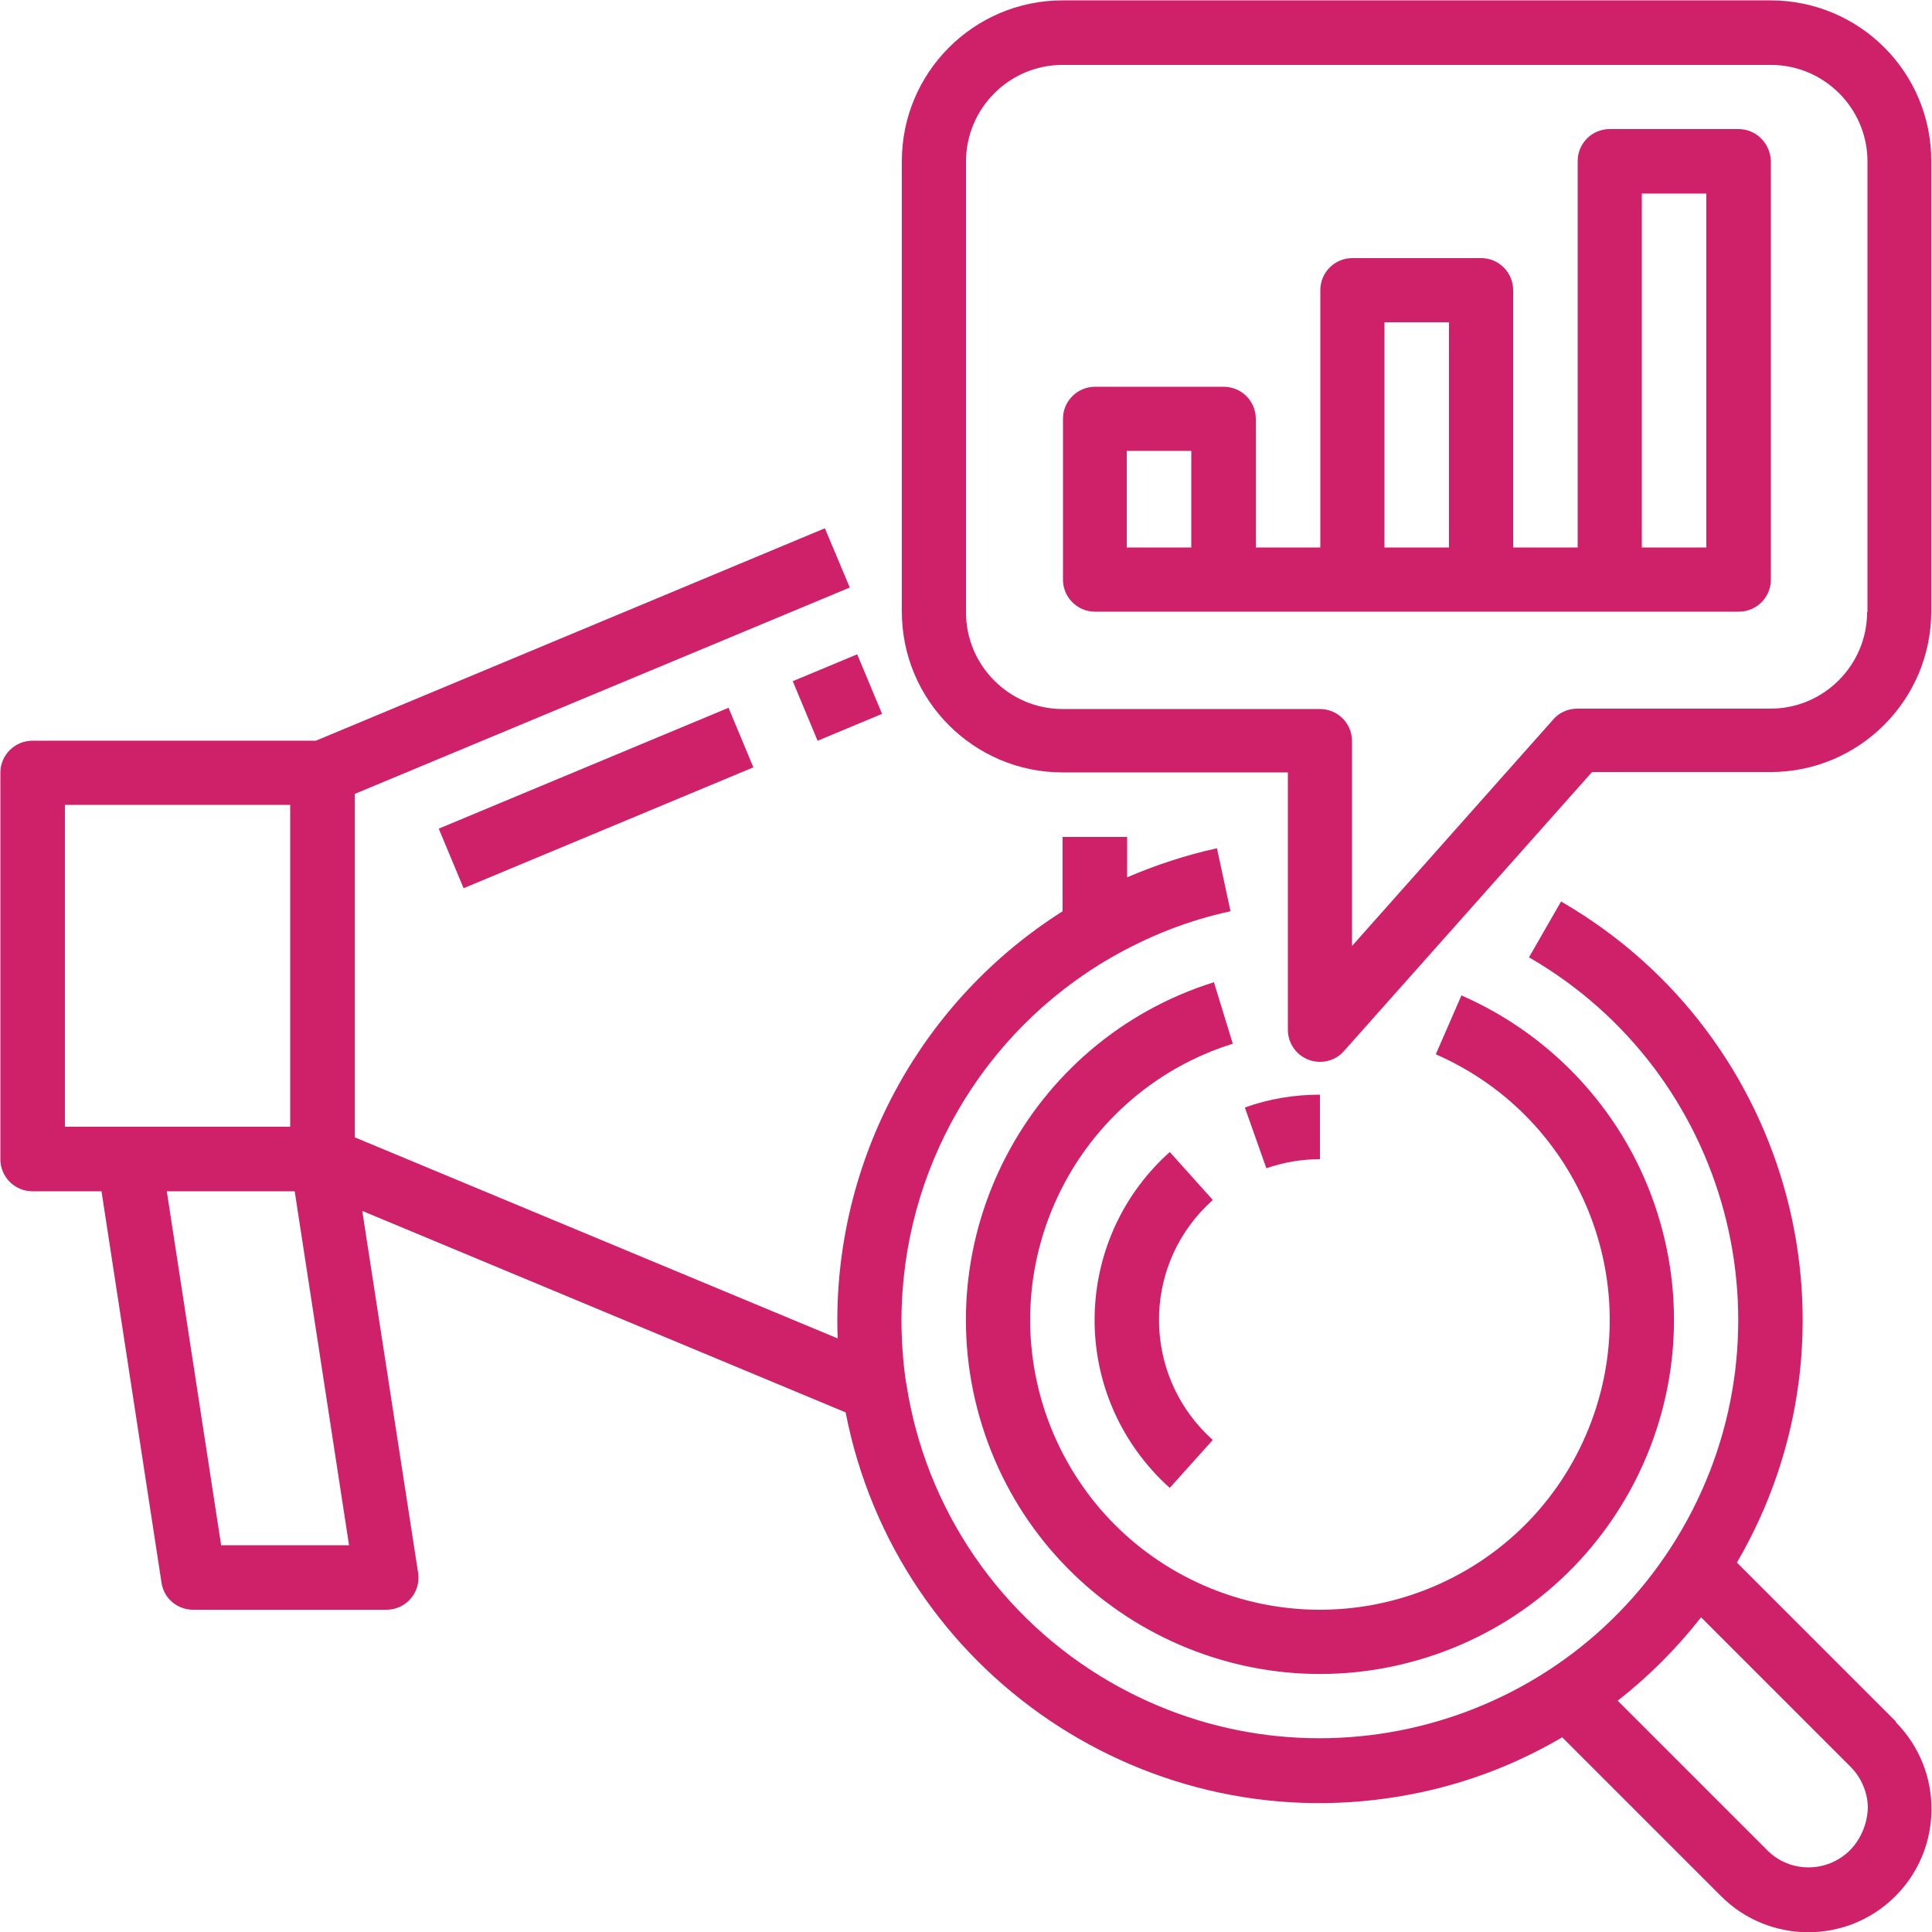 <?xml version="1.0" encoding="utf-8"?>
<!-- Generator: Adobe Illustrator 22.0.0, SVG Export Plug-In . SVG Version: 6.00 Build 0)  -->
<svg version="1.1" id="Слой_1" xmlns="http://www.w3.org/2000/svg" xmlns:xlink="http://www.w3.org/1999/xlink" x="0px" y="0px"
	 viewBox="0 0 512 512" style="enable-background:new 0 0 512 512;" xml:space="preserve">
<style type="text/css">
	.st0{fill:#CE2169;}
</style>
<g id="Outline">
	
		<rect x="212.6" y="176.4" transform="matrix(0.923 -0.385 0.385 0.923 -54.053 99.557)" class="st0" width="18.5" height="17.1"/>
	
		<rect x="116.3" y="203" transform="matrix(0.923 -0.385 0.385 0.923 -69.227 77.008)" class="st0" width="83.2" height="17.1"/>
	<path class="st0" d="M502.3,456.1l-42-42c35.6-61,14.9-139.3-46.1-174.9c-0.2-0.1-0.3-0.2-0.5-0.3l-8.5,14.8
		c53,30.6,71.2,98.4,40.6,151.5c-30.6,53-98.4,71.2-151.5,40.6c-29.1-16.8-49-45.8-54.1-79c0-0.1,0-0.3-0.1-0.4
		c-0.8-5.5-1.2-11.1-1.2-16.6c0.1-39.6,21.2-76.2,55.5-96c9.9-5.7,20.5-9.9,31.7-12.3l-3.6-16.7c-8.2,1.8-16.1,4.4-23.8,7.7v-10.7
		h-17.1v19.7c-37.1,23.5-59.6,64.3-59.7,108.2c0,1.7,0,3.3,0.1,5l-128-53.3v-91l131.2-54.7l-6.6-15.7L83.7,196.3H8.6
		c-4.7,0-8.5,3.8-8.5,8.5v102.4c0,4.7,3.8,8.5,8.5,8.5h18.3l15.9,103.7c0.6,4.2,4.2,7.2,8.4,7.2h51.2c4.7,0,8.5-3.8,8.5-8.5
		c0-0.4,0-0.9-0.1-1.3l-14.8-95.9l128.1,53.4c13.5,69.3,80.6,114.6,149.9,101.2c14.1-2.7,27.6-7.8,40-15.1l42,42
		c12.7,12.8,33.4,12.9,46.2,0.2c12.8-12.7,12.9-33.4,0.2-46.2C502.5,456.3,502.4,456.2,502.3,456.1L502.3,456.1z M17.2,213.3h59.7
		v85.3H17.2V213.3z M58.6,409.5l-14.4-93.8h33.9l14.4,93.8H58.6z M490.3,490.3c-6.1,6.1-16,6.1-22,0c0,0,0,0,0,0l-39.6-39.6
		c8.2-6.4,15.6-13.8,22.1-22.1l39.6,39.6c2.9,2.9,4.6,6.9,4.6,11C494.8,483.4,493.2,487.3,490.3,490.3z"/>
	<path class="st0" d="M321.7,260.3c-49.4,15.5-76.9,68.2-61.4,117.6c15.5,49.4,68.2,76.9,117.6,61.4c49.4-15.5,76.9-68.2,61.4-117.6
		c-8.1-25.9-27.1-47-52-57.9l-6.8,15.6c38.9,17,56.6,62.2,39.7,101.1s-62.2,56.6-101.1,39.7c-38.9-17-56.6-62.2-39.7-101.1
		c8.9-20.4,26.1-35.9,47.3-42.5L321.7,260.3z"/>
	<path class="st0" d="M349.8,290.1c-6.8,0-13.5,1.1-19.9,3.4l5.7,16.1c4.6-1.6,9.4-2.4,14.2-2.4V290.1z"/>
	<path class="st0" d="M321.4,318L310,305.3c-24.6,22-26.7,59.7-4.7,84.3c1.5,1.7,3,3.2,4.7,4.7l11.4-12.7
		c-17.6-15.7-19.1-42.7-3.4-60.2C319.1,320.2,320.2,319.1,321.4,318z"/>
	<path class="st0" d="M469.2,0.1H281.6c-23.5,0-42.6,19.1-42.6,42.6v119.4c0,23.5,19.1,42.6,42.6,42.6h59.7v68.2
		c0,4.7,3.8,8.5,8.5,8.5c2.4,0,4.8-1,6.4-2.9l65.7-73.9h47.3c23.5,0,42.6-19.1,42.6-42.6V42.8C511.9,19.2,492.8,0.1,469.2,0.1z
		 M494.8,162.2c0,14.1-11.5,25.6-25.6,25.6h-51.2c-2.4,0-4.8,1-6.4,2.9l-53.3,60v-54.3c0-4.7-3.8-8.5-8.5-8.5h-68.2
		c-14.1,0-25.6-11.5-25.6-25.6V42.8c0-14.1,11.5-25.6,25.6-25.6h187.7c14.1,0,25.6,11.5,25.6,25.6V162.2z"/>
	<path class="st0" d="M460.7,34.2h-34.1c-4.7,0-8.5,3.8-8.5,8.5v102.4H401V76.9c0-4.7-3.8-8.5-8.5-8.5h-34.1c-4.7,0-8.5,3.8-8.5,8.5
		v68.2h-17.1V111c0-4.7-3.8-8.5-8.5-8.5h-34.1c-4.7,0-8.5,3.8-8.5,8.5v42.6c0,4.7,3.8,8.5,8.5,8.5h170.6c4.7,0,8.5-3.8,8.5-8.5V42.8
		C469.2,38,465.4,34.2,460.7,34.2z M298.6,145.1v-25.6h17.1v25.6H298.6z M366.9,145.1V85.4h17.1v59.7H366.9z M435.1,145.1V51.3h17.1
		v93.8H435.1z"/>
</g>
</svg>
